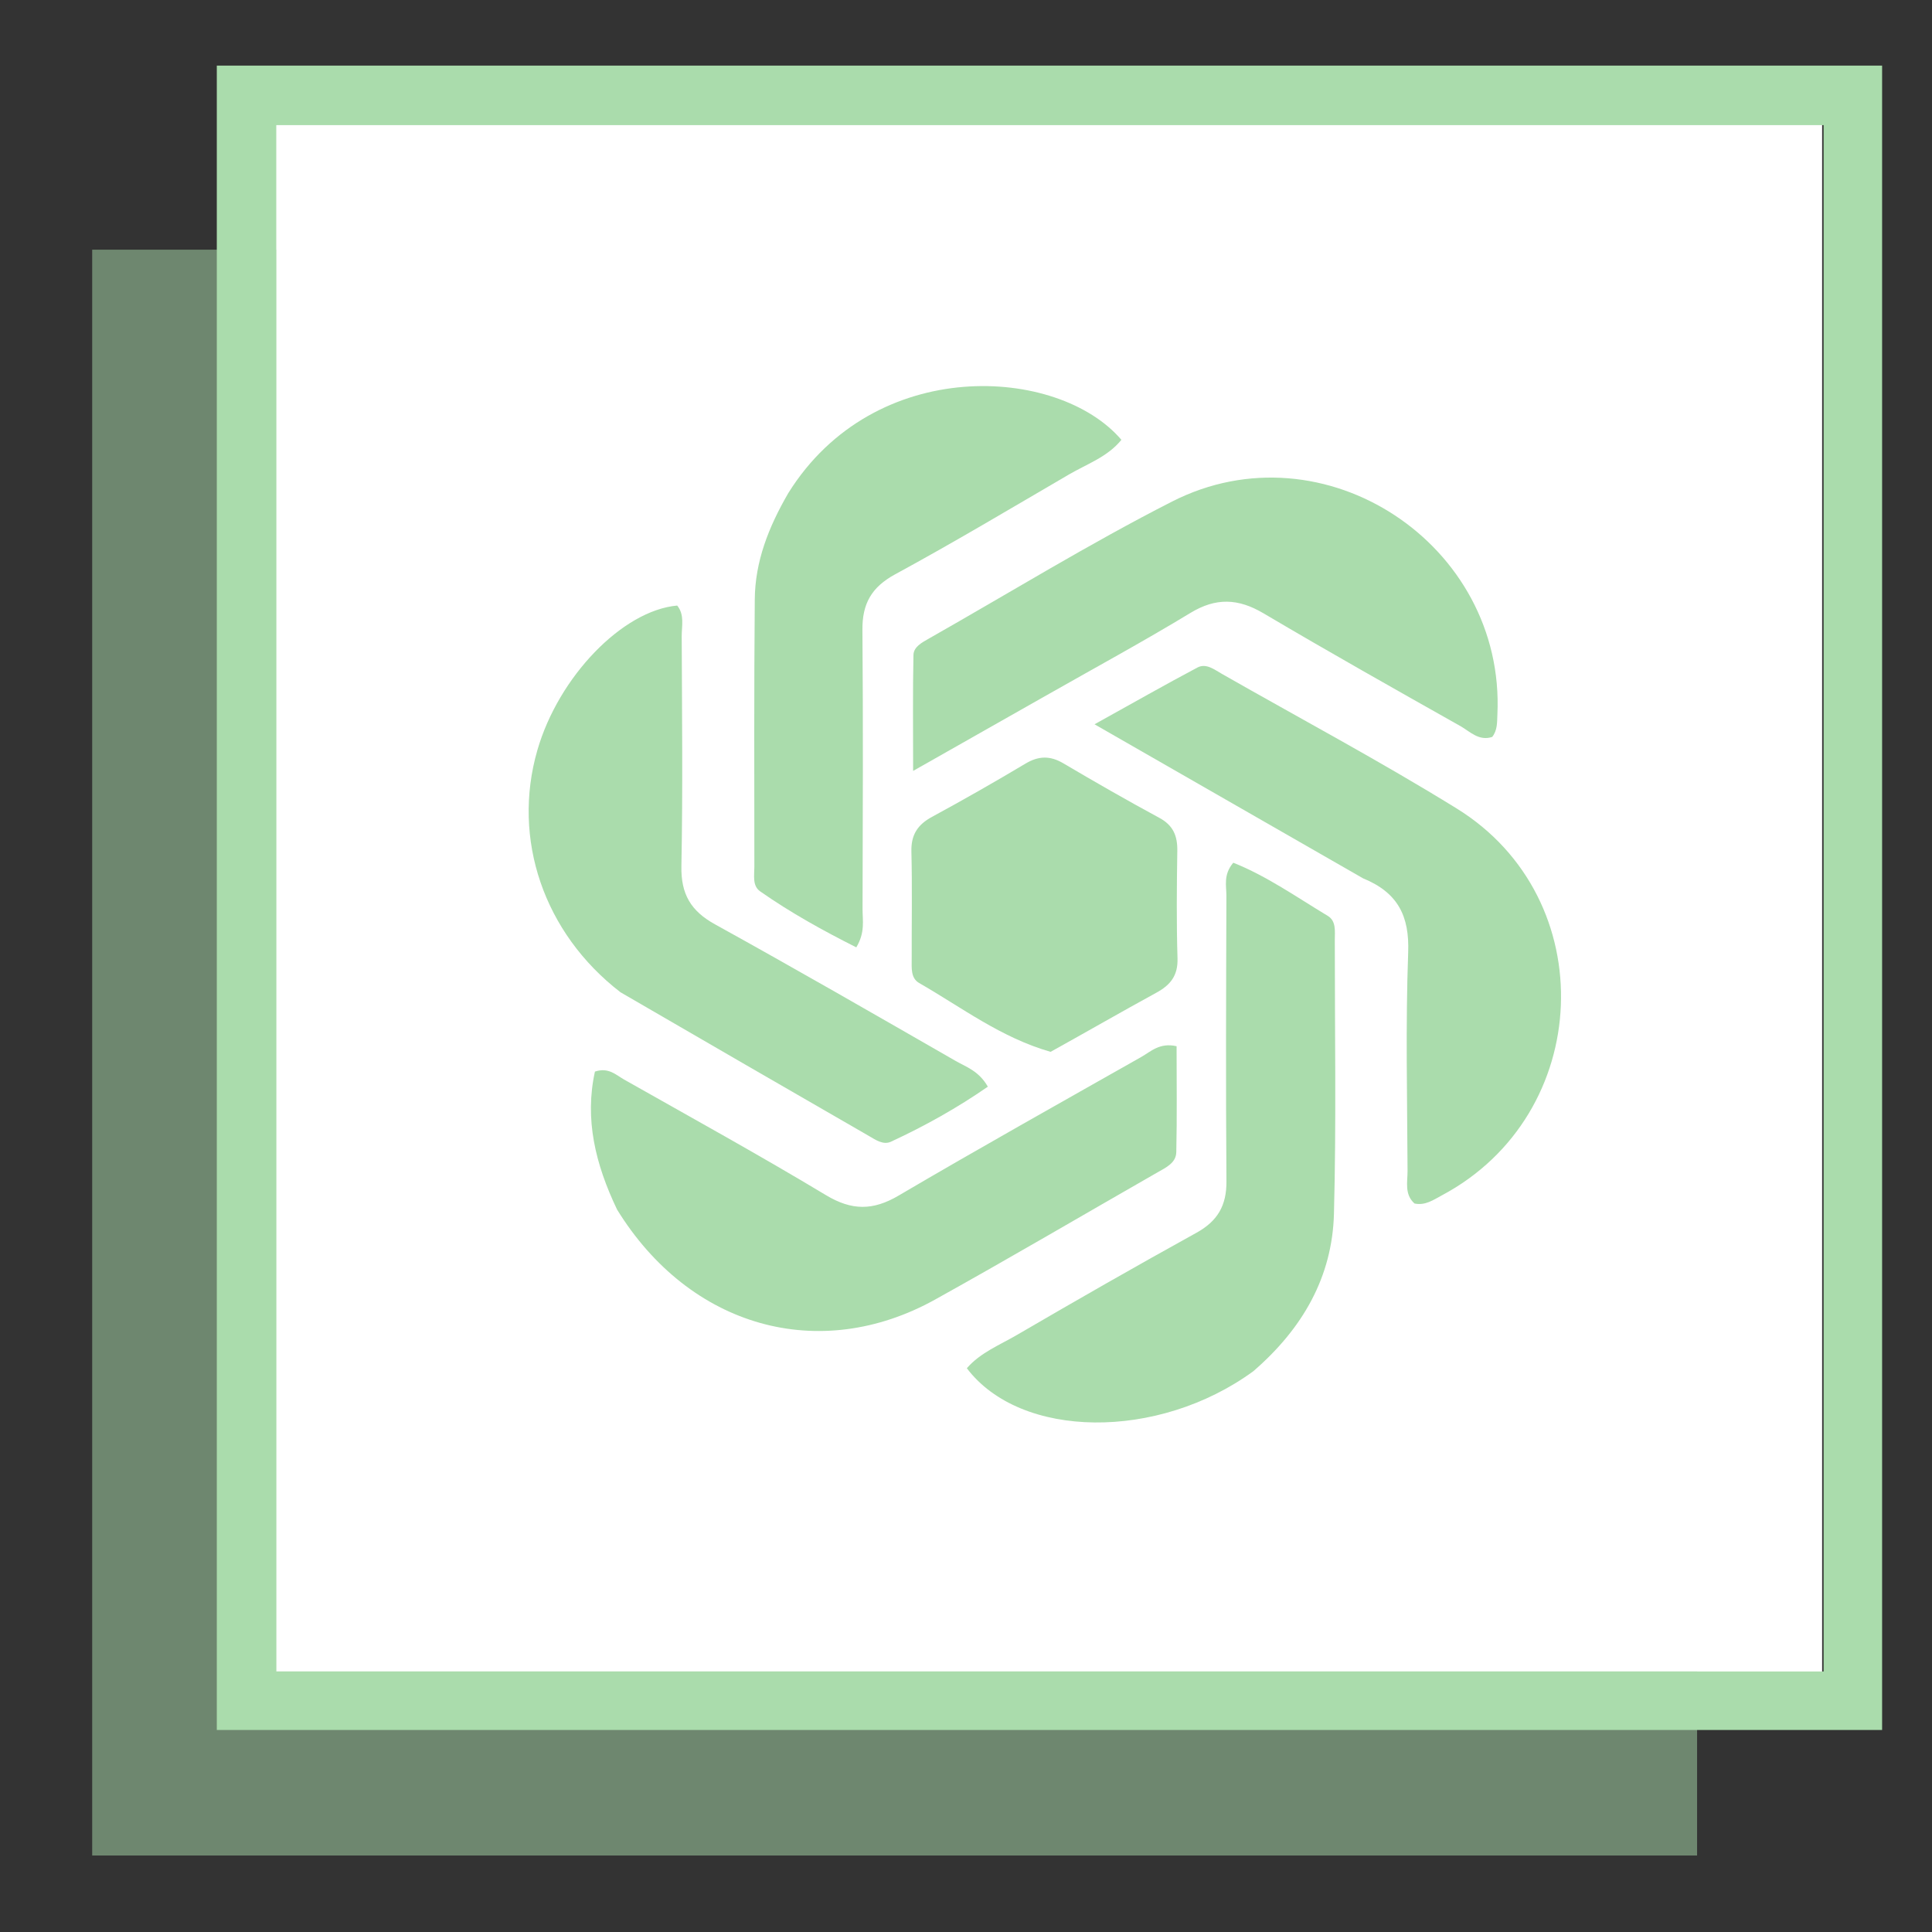 <svg width="46" height="46" viewBox="0 0 46 46" fill="none" xmlns="http://www.w3.org/2000/svg">
<rect x="0" y="0" width="46" height="46" fill="#333333" stroke="none"/>
<rect x="6.37" y="2.775" width="37.014" height="37.51" fill="white"/>
<g clip-path="url(#clip0_115_2649)">
<path d="M32.454 20.913C30.355 19.709 28.3 18.53 26.06 17.245C26.994 16.727 27.747 16.298 28.511 15.893C28.716 15.785 28.91 15.94 29.09 16.043C30.957 17.108 32.855 18.12 34.682 19.249C38.157 21.397 37.941 26.539 34.33 28.461C34.131 28.567 33.936 28.709 33.679 28.655C33.435 28.437 33.514 28.143 33.513 27.878C33.506 26.144 33.465 24.409 33.528 22.678C33.56 21.817 33.289 21.255 32.454 20.913ZM14.692 28.799C14.174 27.715 13.916 26.646 14.165 25.514C14.49 25.406 14.666 25.594 14.857 25.702C16.465 26.612 18.084 27.504 19.666 28.456C20.281 28.826 20.785 28.826 21.396 28.466C23.307 27.343 25.242 26.26 27.171 25.167C27.402 25.036 27.611 24.818 28.014 24.91C28.014 25.74 28.026 26.586 28.007 27.431C28.002 27.69 27.76 27.799 27.557 27.915C25.794 28.924 24.042 29.954 22.266 30.941C19.506 32.474 16.422 31.605 14.692 28.799V28.799Z" fill="#AADCAC"/>
<path d="M14.773 23.625C12.943 22.214 12.185 19.972 12.794 17.863C13.299 16.112 14.821 14.535 16.124 14.418C16.303 14.639 16.23 14.903 16.231 15.148C16.238 16.974 16.259 18.8 16.224 20.624C16.211 21.289 16.449 21.691 17.026 22.009C18.946 23.07 20.848 24.166 22.751 25.259C23.004 25.404 23.305 25.497 23.52 25.873C22.791 26.379 22.019 26.81 21.214 27.183C21.032 27.268 20.852 27.142 20.694 27.05C18.718 25.912 16.745 24.77 14.773 23.625ZM24.869 16.582C23.827 17.173 22.784 17.764 21.741 18.355C21.741 17.318 21.731 16.457 21.749 15.596C21.753 15.401 21.95 15.299 22.113 15.206C24.042 14.112 25.934 12.946 27.908 11.941C31.524 10.1 35.846 12.965 35.652 17.016C35.644 17.198 35.655 17.386 35.529 17.546C35.211 17.651 35.002 17.419 34.775 17.29C33.205 16.405 31.634 15.52 30.084 14.603C29.48 14.246 28.951 14.224 28.341 14.595C27.216 15.278 26.058 15.906 24.869 16.582ZM29.84 32.649C27.571 34.304 24.301 34.269 23.02 32.577C23.341 32.206 23.801 32.025 24.21 31.786C25.626 30.96 27.05 30.145 28.486 29.352C28.99 29.074 29.206 28.703 29.201 28.126C29.184 25.862 29.193 23.597 29.2 21.333C29.201 21.09 29.122 20.826 29.364 20.541C30.161 20.858 30.873 21.361 31.614 21.807C31.816 21.928 31.782 22.173 31.781 22.379C31.78 24.551 31.818 26.724 31.761 28.895C31.722 30.403 31.015 31.634 29.84 32.649Z" fill="#AADCAC"/>
<path d="M18.768 11.742C20.82 8.448 25.197 8.711 26.7 10.472C26.373 10.877 25.885 11.045 25.455 11.295C24.08 12.097 22.713 12.914 21.315 13.673C20.751 13.979 20.528 14.373 20.534 14.998C20.552 17.213 20.543 19.428 20.537 21.644C20.536 21.914 20.603 22.198 20.388 22.556C19.601 22.16 18.827 21.733 18.099 21.223C17.909 21.09 17.961 20.843 17.961 20.64C17.96 18.517 17.952 16.393 17.971 14.27C17.978 13.373 18.296 12.556 18.768 11.742V11.742Z" fill="#AADCAC"/>
<path d="M25.014 25.044C23.833 24.706 22.895 23.985 21.883 23.404C21.68 23.287 21.708 23.042 21.707 22.835C21.705 21.981 21.721 21.128 21.7 20.274C21.69 19.876 21.848 19.635 22.191 19.449C22.941 19.042 23.683 18.619 24.415 18.182C24.728 17.995 25.002 17.988 25.317 18.174C26.071 18.619 26.831 19.055 27.602 19.472C27.935 19.651 28.037 19.903 28.031 20.26C28.018 21.114 28.01 21.968 28.036 22.82C28.048 23.229 27.868 23.453 27.532 23.636C26.703 24.089 25.884 24.562 25.014 25.044Z" fill="#AADCAC"/>
<path opacity="0.5" d="M6.578 5.945H2.195V44.179H40.407V39.796H6.578V5.945Z" fill="#AADCAC"/>
<path d="M5.162 1.562V41.19H44.812V1.562H5.162ZM43.396 39.797H6.578V2.979H43.419V39.797H43.396Z" fill="#AADCAC"/>
</g>
<defs>
<clipPath id="clip0_115_2649">
<rect width="44.955" height="44.955" fill="white" transform="translate(0.846 0.573)"/>
</clipPath>
</defs>
</svg>
